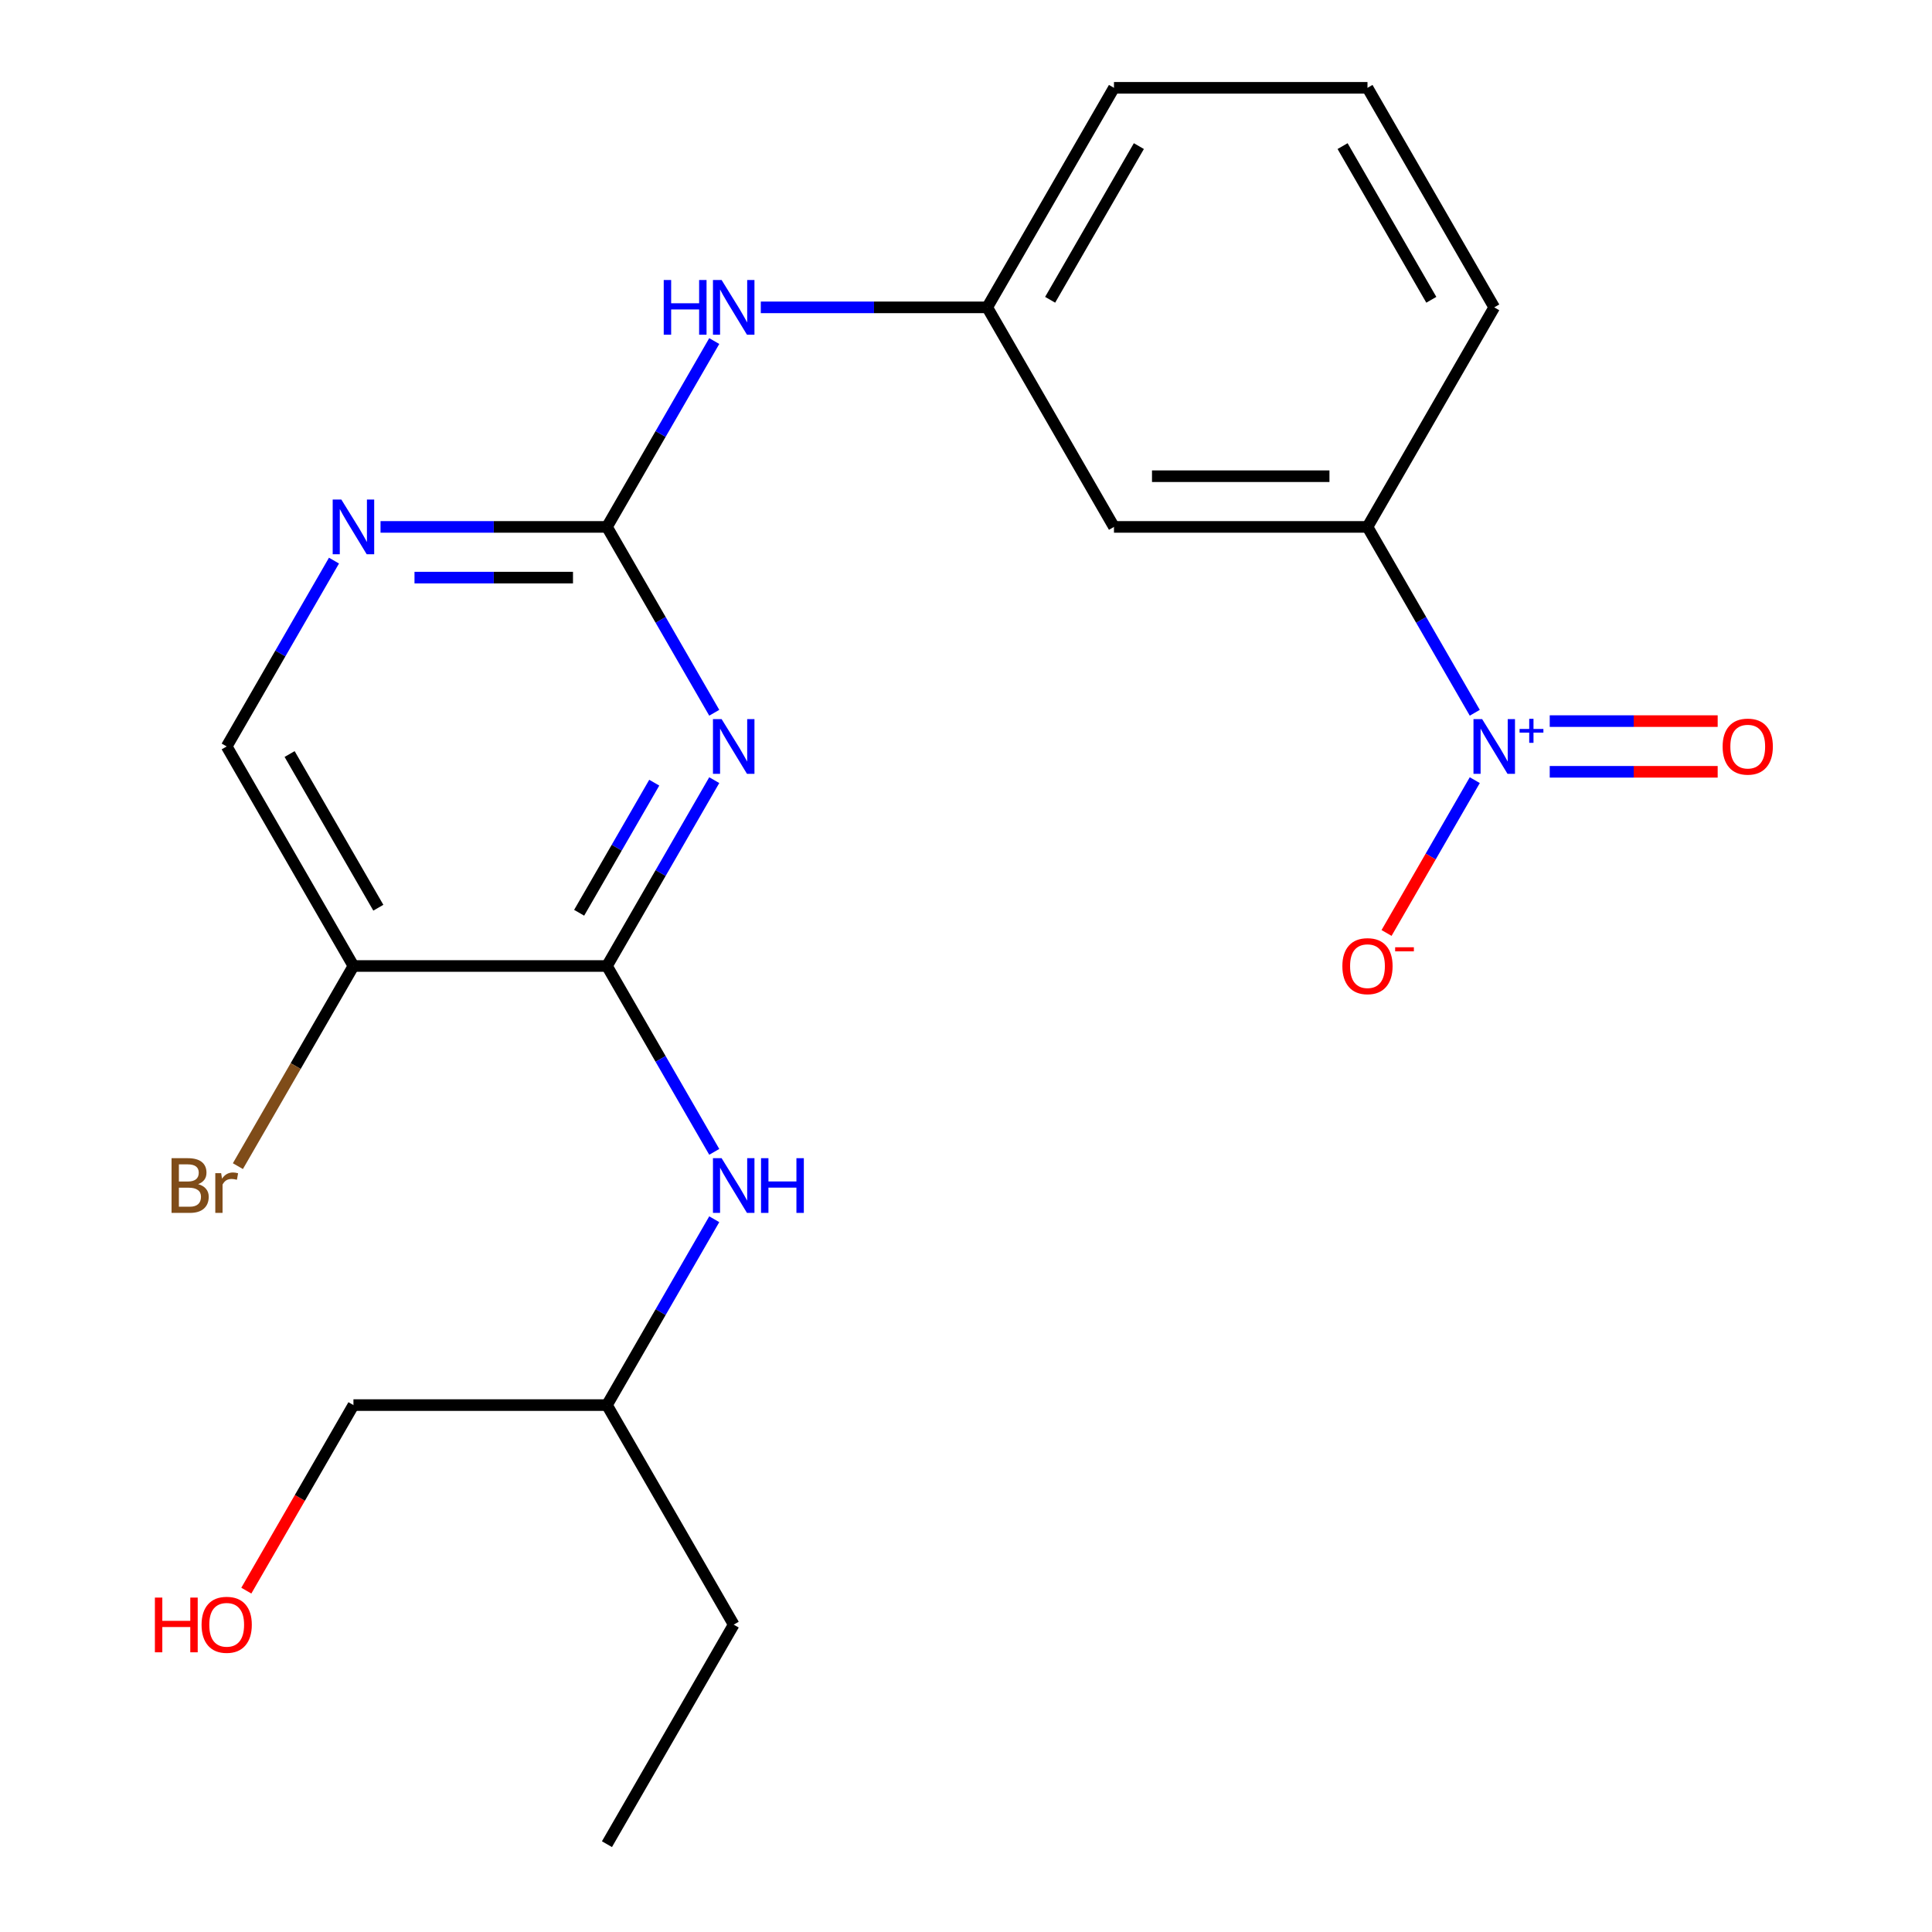<?xml version='1.0' encoding='iso-8859-1'?>
<svg version='1.1' baseProfile='full'
              xmlns='http://www.w3.org/2000/svg'
                      xmlns:rdkit='http://www.rdkit.org/xml'
                      xmlns:xlink='http://www.w3.org/1999/xlink'
                  xml:space='preserve'
width='1000px' height='1000px' viewBox='0 0 1000 1000'>
<!-- END OF HEADER -->
<rect style='opacity:1.0;fill:#FFFFFF;stroke:none' width='1000' height='1000' x='0' y='0'> </rect>
<path class='bond-1' d='M 369.697,403.804 L 341.927,451.902' style='fill:none;fill-rule:evenodd;stroke:#0000FF;stroke-width:6px;stroke-linecap:butt;stroke-linejoin:miter;stroke-opacity:1' />
<path class='bond-1' d='M 341.927,451.902 L 314.158,500' style='fill:none;fill-rule:evenodd;stroke:#000000;stroke-width:6px;stroke-linecap:butt;stroke-linejoin:miter;stroke-opacity:1' />
<path class='bond-1' d='M 338.639,405.112 L 319.2,438.78' style='fill:none;fill-rule:evenodd;stroke:#0000FF;stroke-width:6px;stroke-linecap:butt;stroke-linejoin:miter;stroke-opacity:1' />
<path class='bond-1' d='M 319.2,438.78 L 299.761,472.449' style='fill:none;fill-rule:evenodd;stroke:#000000;stroke-width:6px;stroke-linecap:butt;stroke-linejoin:miter;stroke-opacity:1' />
<path class='bond-2' d='M 369.697,368.923 L 341.927,320.825' style='fill:none;fill-rule:evenodd;stroke:#0000FF;stroke-width:6px;stroke-linecap:butt;stroke-linejoin:miter;stroke-opacity:1' />
<path class='bond-2' d='M 341.927,320.825 L 314.158,272.727' style='fill:none;fill-rule:evenodd;stroke:#000000;stroke-width:6px;stroke-linecap:butt;stroke-linejoin:miter;stroke-opacity:1' />
<path class='bond-0' d='M 763.345,368.923 L 735.575,320.825' style='fill:none;fill-rule:evenodd;stroke:#0000FF;stroke-width:6px;stroke-linecap:butt;stroke-linejoin:miter;stroke-opacity:1' />
<path class='bond-0' d='M 735.575,320.825 L 707.806,272.727' style='fill:none;fill-rule:evenodd;stroke:#000000;stroke-width:6px;stroke-linecap:butt;stroke-linejoin:miter;stroke-opacity:1' />
<path class='bond-9' d='M 763.345,403.804 L 740.511,443.354' style='fill:none;fill-rule:evenodd;stroke:#0000FF;stroke-width:6px;stroke-linecap:butt;stroke-linejoin:miter;stroke-opacity:1' />
<path class='bond-9' d='M 740.511,443.354 L 717.677,482.903' style='fill:none;fill-rule:evenodd;stroke:#FF0000;stroke-width:6px;stroke-linecap:butt;stroke-linejoin:miter;stroke-opacity:1' />
<path class='bond-10' d='M 802.139,399.485 L 845.603,399.485' style='fill:none;fill-rule:evenodd;stroke:#0000FF;stroke-width:6px;stroke-linecap:butt;stroke-linejoin:miter;stroke-opacity:1' />
<path class='bond-10' d='M 845.603,399.485 L 889.067,399.485' style='fill:none;fill-rule:evenodd;stroke:#FF0000;stroke-width:6px;stroke-linecap:butt;stroke-linejoin:miter;stroke-opacity:1' />
<path class='bond-10' d='M 802.139,373.242 L 845.603,373.242' style='fill:none;fill-rule:evenodd;stroke:#0000FF;stroke-width:6px;stroke-linecap:butt;stroke-linejoin:miter;stroke-opacity:1' />
<path class='bond-10' d='M 845.603,373.242 L 889.067,373.242' style='fill:none;fill-rule:evenodd;stroke:#FF0000;stroke-width:6px;stroke-linecap:butt;stroke-linejoin:miter;stroke-opacity:1' />
<path class='bond-3' d='M 314.158,500 L 182.942,500' style='fill:none;fill-rule:evenodd;stroke:#000000;stroke-width:6px;stroke-linecap:butt;stroke-linejoin:miter;stroke-opacity:1' />
<path class='bond-6' d='M 314.158,500 L 341.927,548.098' style='fill:none;fill-rule:evenodd;stroke:#000000;stroke-width:6px;stroke-linecap:butt;stroke-linejoin:miter;stroke-opacity:1' />
<path class='bond-6' d='M 341.927,548.098 L 369.697,596.196' style='fill:none;fill-rule:evenodd;stroke:#0000FF;stroke-width:6px;stroke-linecap:butt;stroke-linejoin:miter;stroke-opacity:1' />
<path class='bond-4' d='M 314.158,272.727 L 255.56,272.727' style='fill:none;fill-rule:evenodd;stroke:#000000;stroke-width:6px;stroke-linecap:butt;stroke-linejoin:miter;stroke-opacity:1' />
<path class='bond-4' d='M 255.56,272.727 L 196.962,272.727' style='fill:none;fill-rule:evenodd;stroke:#0000FF;stroke-width:6px;stroke-linecap:butt;stroke-linejoin:miter;stroke-opacity:1' />
<path class='bond-4' d='M 296.579,298.97 L 255.56,298.97' style='fill:none;fill-rule:evenodd;stroke:#000000;stroke-width:6px;stroke-linecap:butt;stroke-linejoin:miter;stroke-opacity:1' />
<path class='bond-4' d='M 255.56,298.97 L 214.542,298.97' style='fill:none;fill-rule:evenodd;stroke:#0000FF;stroke-width:6px;stroke-linecap:butt;stroke-linejoin:miter;stroke-opacity:1' />
<path class='bond-7' d='M 314.158,272.727 L 341.927,224.629' style='fill:none;fill-rule:evenodd;stroke:#000000;stroke-width:6px;stroke-linecap:butt;stroke-linejoin:miter;stroke-opacity:1' />
<path class='bond-7' d='M 341.927,224.629 L 369.697,176.531' style='fill:none;fill-rule:evenodd;stroke:#0000FF;stroke-width:6px;stroke-linecap:butt;stroke-linejoin:miter;stroke-opacity:1' />
<path class='bond-13' d='M 182.942,500 L 153.036,551.798' style='fill:none;fill-rule:evenodd;stroke:#000000;stroke-width:6px;stroke-linecap:butt;stroke-linejoin:miter;stroke-opacity:1' />
<path class='bond-13' d='M 153.036,551.798 L 123.131,603.596' style='fill:none;fill-rule:evenodd;stroke:#7F4C19;stroke-width:6px;stroke-linecap:butt;stroke-linejoin:miter;stroke-opacity:1' />
<path class='bond-22' d='M 182.942,500 L 117.334,386.364' style='fill:none;fill-rule:evenodd;stroke:#000000;stroke-width:6px;stroke-linecap:butt;stroke-linejoin:miter;stroke-opacity:1' />
<path class='bond-22' d='M 195.828,469.833 L 149.902,390.287' style='fill:none;fill-rule:evenodd;stroke:#000000;stroke-width:6px;stroke-linecap:butt;stroke-linejoin:miter;stroke-opacity:1' />
<path class='bond-11' d='M 172.873,290.168 L 145.103,338.266' style='fill:none;fill-rule:evenodd;stroke:#0000FF;stroke-width:6px;stroke-linecap:butt;stroke-linejoin:miter;stroke-opacity:1' />
<path class='bond-11' d='M 145.103,338.266 L 117.334,386.364' style='fill:none;fill-rule:evenodd;stroke:#000000;stroke-width:6px;stroke-linecap:butt;stroke-linejoin:miter;stroke-opacity:1' />
<path class='bond-5' d='M 707.806,272.727 L 576.59,272.727' style='fill:none;fill-rule:evenodd;stroke:#000000;stroke-width:6px;stroke-linecap:butt;stroke-linejoin:miter;stroke-opacity:1' />
<path class='bond-5' d='M 688.123,246.484 L 596.272,246.484' style='fill:none;fill-rule:evenodd;stroke:#000000;stroke-width:6px;stroke-linecap:butt;stroke-linejoin:miter;stroke-opacity:1' />
<path class='bond-23' d='M 707.806,272.727 L 773.414,159.091' style='fill:none;fill-rule:evenodd;stroke:#000000;stroke-width:6px;stroke-linecap:butt;stroke-linejoin:miter;stroke-opacity:1' />
<path class='bond-14' d='M 369.697,631.077 L 341.927,679.175' style='fill:none;fill-rule:evenodd;stroke:#0000FF;stroke-width:6px;stroke-linecap:butt;stroke-linejoin:miter;stroke-opacity:1' />
<path class='bond-14' d='M 341.927,679.175 L 314.158,727.273' style='fill:none;fill-rule:evenodd;stroke:#000000;stroke-width:6px;stroke-linecap:butt;stroke-linejoin:miter;stroke-opacity:1' />
<path class='bond-12' d='M 393.786,159.091 L 452.384,159.091' style='fill:none;fill-rule:evenodd;stroke:#0000FF;stroke-width:6px;stroke-linecap:butt;stroke-linejoin:miter;stroke-opacity:1' />
<path class='bond-12' d='M 452.384,159.091 L 510.982,159.091' style='fill:none;fill-rule:evenodd;stroke:#000000;stroke-width:6px;stroke-linecap:butt;stroke-linejoin:miter;stroke-opacity:1' />
<path class='bond-8' d='M 576.59,272.727 L 510.982,159.091' style='fill:none;fill-rule:evenodd;stroke:#000000;stroke-width:6px;stroke-linecap:butt;stroke-linejoin:miter;stroke-opacity:1' />
<path class='bond-18' d='M 510.982,159.091 L 576.59,45.455' style='fill:none;fill-rule:evenodd;stroke:#000000;stroke-width:6px;stroke-linecap:butt;stroke-linejoin:miter;stroke-opacity:1' />
<path class='bond-18' d='M 543.55,155.167 L 589.476,75.622' style='fill:none;fill-rule:evenodd;stroke:#000000;stroke-width:6px;stroke-linecap:butt;stroke-linejoin:miter;stroke-opacity:1' />
<path class='bond-19' d='M 314.158,727.273 L 182.942,727.273' style='fill:none;fill-rule:evenodd;stroke:#000000;stroke-width:6px;stroke-linecap:butt;stroke-linejoin:miter;stroke-opacity:1' />
<path class='bond-20' d='M 314.158,727.273 L 379.766,840.909' style='fill:none;fill-rule:evenodd;stroke:#000000;stroke-width:6px;stroke-linecap:butt;stroke-linejoin:miter;stroke-opacity:1' />
<path class='bond-15' d='M 773.414,159.091 L 707.806,45.455' style='fill:none;fill-rule:evenodd;stroke:#000000;stroke-width:6px;stroke-linecap:butt;stroke-linejoin:miter;stroke-opacity:1' />
<path class='bond-15' d='M 740.845,155.167 L 694.92,75.622' style='fill:none;fill-rule:evenodd;stroke:#000000;stroke-width:6px;stroke-linecap:butt;stroke-linejoin:miter;stroke-opacity:1' />
<path class='bond-16' d='M 127.496,823.309 L 155.219,775.291' style='fill:none;fill-rule:evenodd;stroke:#FF0000;stroke-width:6px;stroke-linecap:butt;stroke-linejoin:miter;stroke-opacity:1' />
<path class='bond-16' d='M 155.219,775.291 L 182.942,727.273' style='fill:none;fill-rule:evenodd;stroke:#000000;stroke-width:6px;stroke-linecap:butt;stroke-linejoin:miter;stroke-opacity:1' />
<path class='bond-17' d='M 707.806,45.455 L 576.59,45.455' style='fill:none;fill-rule:evenodd;stroke:#000000;stroke-width:6px;stroke-linecap:butt;stroke-linejoin:miter;stroke-opacity:1' />
<path class='bond-21' d='M 379.766,840.909 L 314.158,954.545' style='fill:none;fill-rule:evenodd;stroke:#000000;stroke-width:6px;stroke-linecap:butt;stroke-linejoin:miter;stroke-opacity:1' />
<path  class='atom-0' d='M 373.506 372.204
L 382.786 387.204
Q 383.706 388.684, 385.186 391.364
Q 386.666 394.044, 386.746 394.204
L 386.746 372.204
L 390.506 372.204
L 390.506 400.524
L 386.626 400.524
L 376.666 384.124
Q 375.506 382.204, 374.266 380.004
Q 373.066 377.804, 372.706 377.124
L 372.706 400.524
L 369.026 400.524
L 369.026 372.204
L 373.506 372.204
' fill='#0000FF'/>
<path  class='atom-1' d='M 767.154 372.204
L 776.434 387.204
Q 777.354 388.684, 778.834 391.364
Q 780.314 394.044, 780.394 394.204
L 780.394 372.204
L 784.154 372.204
L 784.154 400.524
L 780.274 400.524
L 770.314 384.124
Q 769.154 382.204, 767.914 380.004
Q 766.714 377.804, 766.354 377.124
L 766.354 400.524
L 762.674 400.524
L 762.674 372.204
L 767.154 372.204
' fill='#0000FF'/>
<path  class='atom-1' d='M 786.53 377.308
L 791.519 377.308
L 791.519 372.055
L 793.737 372.055
L 793.737 377.308
L 798.859 377.308
L 798.859 379.209
L 793.737 379.209
L 793.737 384.489
L 791.519 384.489
L 791.519 379.209
L 786.53 379.209
L 786.53 377.308
' fill='#0000FF'/>
<path  class='atom-5' d='M 176.682 258.567
L 185.962 273.567
Q 186.882 275.047, 188.362 277.727
Q 189.842 280.407, 189.922 280.567
L 189.922 258.567
L 193.682 258.567
L 193.682 286.887
L 189.802 286.887
L 179.842 270.487
Q 178.682 268.567, 177.442 266.367
Q 176.242 264.167, 175.882 263.487
L 175.882 286.887
L 172.202 286.887
L 172.202 258.567
L 176.682 258.567
' fill='#0000FF'/>
<path  class='atom-7' d='M 373.506 599.476
L 382.786 614.476
Q 383.706 615.956, 385.186 618.636
Q 386.666 621.316, 386.746 621.476
L 386.746 599.476
L 390.506 599.476
L 390.506 627.796
L 386.626 627.796
L 376.666 611.396
Q 375.506 609.476, 374.266 607.276
Q 373.066 605.076, 372.706 604.396
L 372.706 627.796
L 369.026 627.796
L 369.026 599.476
L 373.506 599.476
' fill='#0000FF'/>
<path  class='atom-7' d='M 393.906 599.476
L 397.746 599.476
L 397.746 611.516
L 412.226 611.516
L 412.226 599.476
L 416.066 599.476
L 416.066 627.796
L 412.226 627.796
L 412.226 614.716
L 397.746 614.716
L 397.746 627.796
L 393.906 627.796
L 393.906 599.476
' fill='#0000FF'/>
<path  class='atom-8' d='M 343.546 144.931
L 347.386 144.931
L 347.386 156.971
L 361.866 156.971
L 361.866 144.931
L 365.706 144.931
L 365.706 173.251
L 361.866 173.251
L 361.866 160.171
L 347.386 160.171
L 347.386 173.251
L 343.546 173.251
L 343.546 144.931
' fill='#0000FF'/>
<path  class='atom-8' d='M 373.506 144.931
L 382.786 159.931
Q 383.706 161.411, 385.186 164.091
Q 386.666 166.771, 386.746 166.931
L 386.746 144.931
L 390.506 144.931
L 390.506 173.251
L 386.626 173.251
L 376.666 156.851
Q 375.506 154.931, 374.266 152.731
Q 373.066 150.531, 372.706 149.851
L 372.706 173.251
L 369.026 173.251
L 369.026 144.931
L 373.506 144.931
' fill='#0000FF'/>
<path  class='atom-10' d='M 694.806 500.08
Q 694.806 493.28, 698.166 489.48
Q 701.526 485.68, 707.806 485.68
Q 714.086 485.68, 717.446 489.48
Q 720.806 493.28, 720.806 500.08
Q 720.806 506.96, 717.406 510.88
Q 714.006 514.76, 707.806 514.76
Q 701.566 514.76, 698.166 510.88
Q 694.806 507, 694.806 500.08
M 707.806 511.56
Q 712.126 511.56, 714.446 508.68
Q 716.806 505.76, 716.806 500.08
Q 716.806 494.52, 714.446 491.72
Q 712.126 488.88, 707.806 488.88
Q 703.486 488.88, 701.126 491.68
Q 698.806 494.48, 698.806 500.08
Q 698.806 505.8, 701.126 508.68
Q 703.486 511.56, 707.806 511.56
' fill='#FF0000'/>
<path  class='atom-10' d='M 722.126 490.302
L 731.815 490.302
L 731.815 492.414
L 722.126 492.414
L 722.126 490.302
' fill='#FF0000'/>
<path  class='atom-11' d='M 891.63 386.444
Q 891.63 379.644, 894.99 375.844
Q 898.35 372.044, 904.63 372.044
Q 910.91 372.044, 914.27 375.844
Q 917.63 379.644, 917.63 386.444
Q 917.63 393.324, 914.23 397.244
Q 910.83 401.124, 904.63 401.124
Q 898.39 401.124, 894.99 397.244
Q 891.63 393.364, 891.63 386.444
M 904.63 397.924
Q 908.95 397.924, 911.27 395.044
Q 913.63 392.124, 913.63 386.444
Q 913.63 380.884, 911.27 378.084
Q 908.95 375.244, 904.63 375.244
Q 900.31 375.244, 897.95 378.044
Q 895.63 380.844, 895.63 386.444
Q 895.63 392.164, 897.95 395.044
Q 900.31 397.924, 904.63 397.924
' fill='#FF0000'/>
<path  class='atom-14' d='M 102.554 612.916
Q 105.274 613.676, 106.634 615.356
Q 108.034 616.996, 108.034 619.436
Q 108.034 623.356, 105.514 625.596
Q 103.034 627.796, 98.314 627.796
L 88.794 627.796
L 88.794 599.476
L 97.154 599.476
Q 101.994 599.476, 104.434 601.436
Q 106.874 603.396, 106.874 606.996
Q 106.874 611.276, 102.554 612.916
M 92.594 602.676
L 92.594 611.556
L 97.154 611.556
Q 99.954 611.556, 101.394 610.436
Q 102.874 609.276, 102.874 606.996
Q 102.874 602.676, 97.154 602.676
L 92.594 602.676
M 98.314 624.596
Q 101.074 624.596, 102.554 623.276
Q 104.034 621.956, 104.034 619.436
Q 104.034 617.116, 102.394 615.956
Q 100.794 614.756, 97.714 614.756
L 92.594 614.756
L 92.594 624.596
L 98.314 624.596
' fill='#7F4C19'/>
<path  class='atom-14' d='M 114.474 607.236
L 114.914 610.076
Q 117.074 606.876, 120.594 606.876
Q 121.714 606.876, 123.234 607.276
L 122.634 610.636
Q 120.914 610.236, 119.954 610.236
Q 118.274 610.236, 117.154 610.916
Q 116.074 611.556, 115.194 613.116
L 115.194 627.796
L 111.434 627.796
L 111.434 607.236
L 114.474 607.236
' fill='#7F4C19'/>
<path  class='atom-17' d='M 80.174 826.909
L 84.014 826.909
L 84.014 838.949
L 98.494 838.949
L 98.494 826.909
L 102.334 826.909
L 102.334 855.229
L 98.494 855.229
L 98.494 842.149
L 84.014 842.149
L 84.014 855.229
L 80.174 855.229
L 80.174 826.909
' fill='#FF0000'/>
<path  class='atom-17' d='M 104.334 840.989
Q 104.334 834.189, 107.694 830.389
Q 111.054 826.589, 117.334 826.589
Q 123.614 826.589, 126.974 830.389
Q 130.334 834.189, 130.334 840.989
Q 130.334 847.869, 126.934 851.789
Q 123.534 855.669, 117.334 855.669
Q 111.094 855.669, 107.694 851.789
Q 104.334 847.909, 104.334 840.989
M 117.334 852.469
Q 121.654 852.469, 123.974 849.589
Q 126.334 846.669, 126.334 840.989
Q 126.334 835.429, 123.974 832.629
Q 121.654 829.789, 117.334 829.789
Q 113.014 829.789, 110.654 832.589
Q 108.334 835.389, 108.334 840.989
Q 108.334 846.709, 110.654 849.589
Q 113.014 852.469, 117.334 852.469
' fill='#FF0000'/>
</svg>
